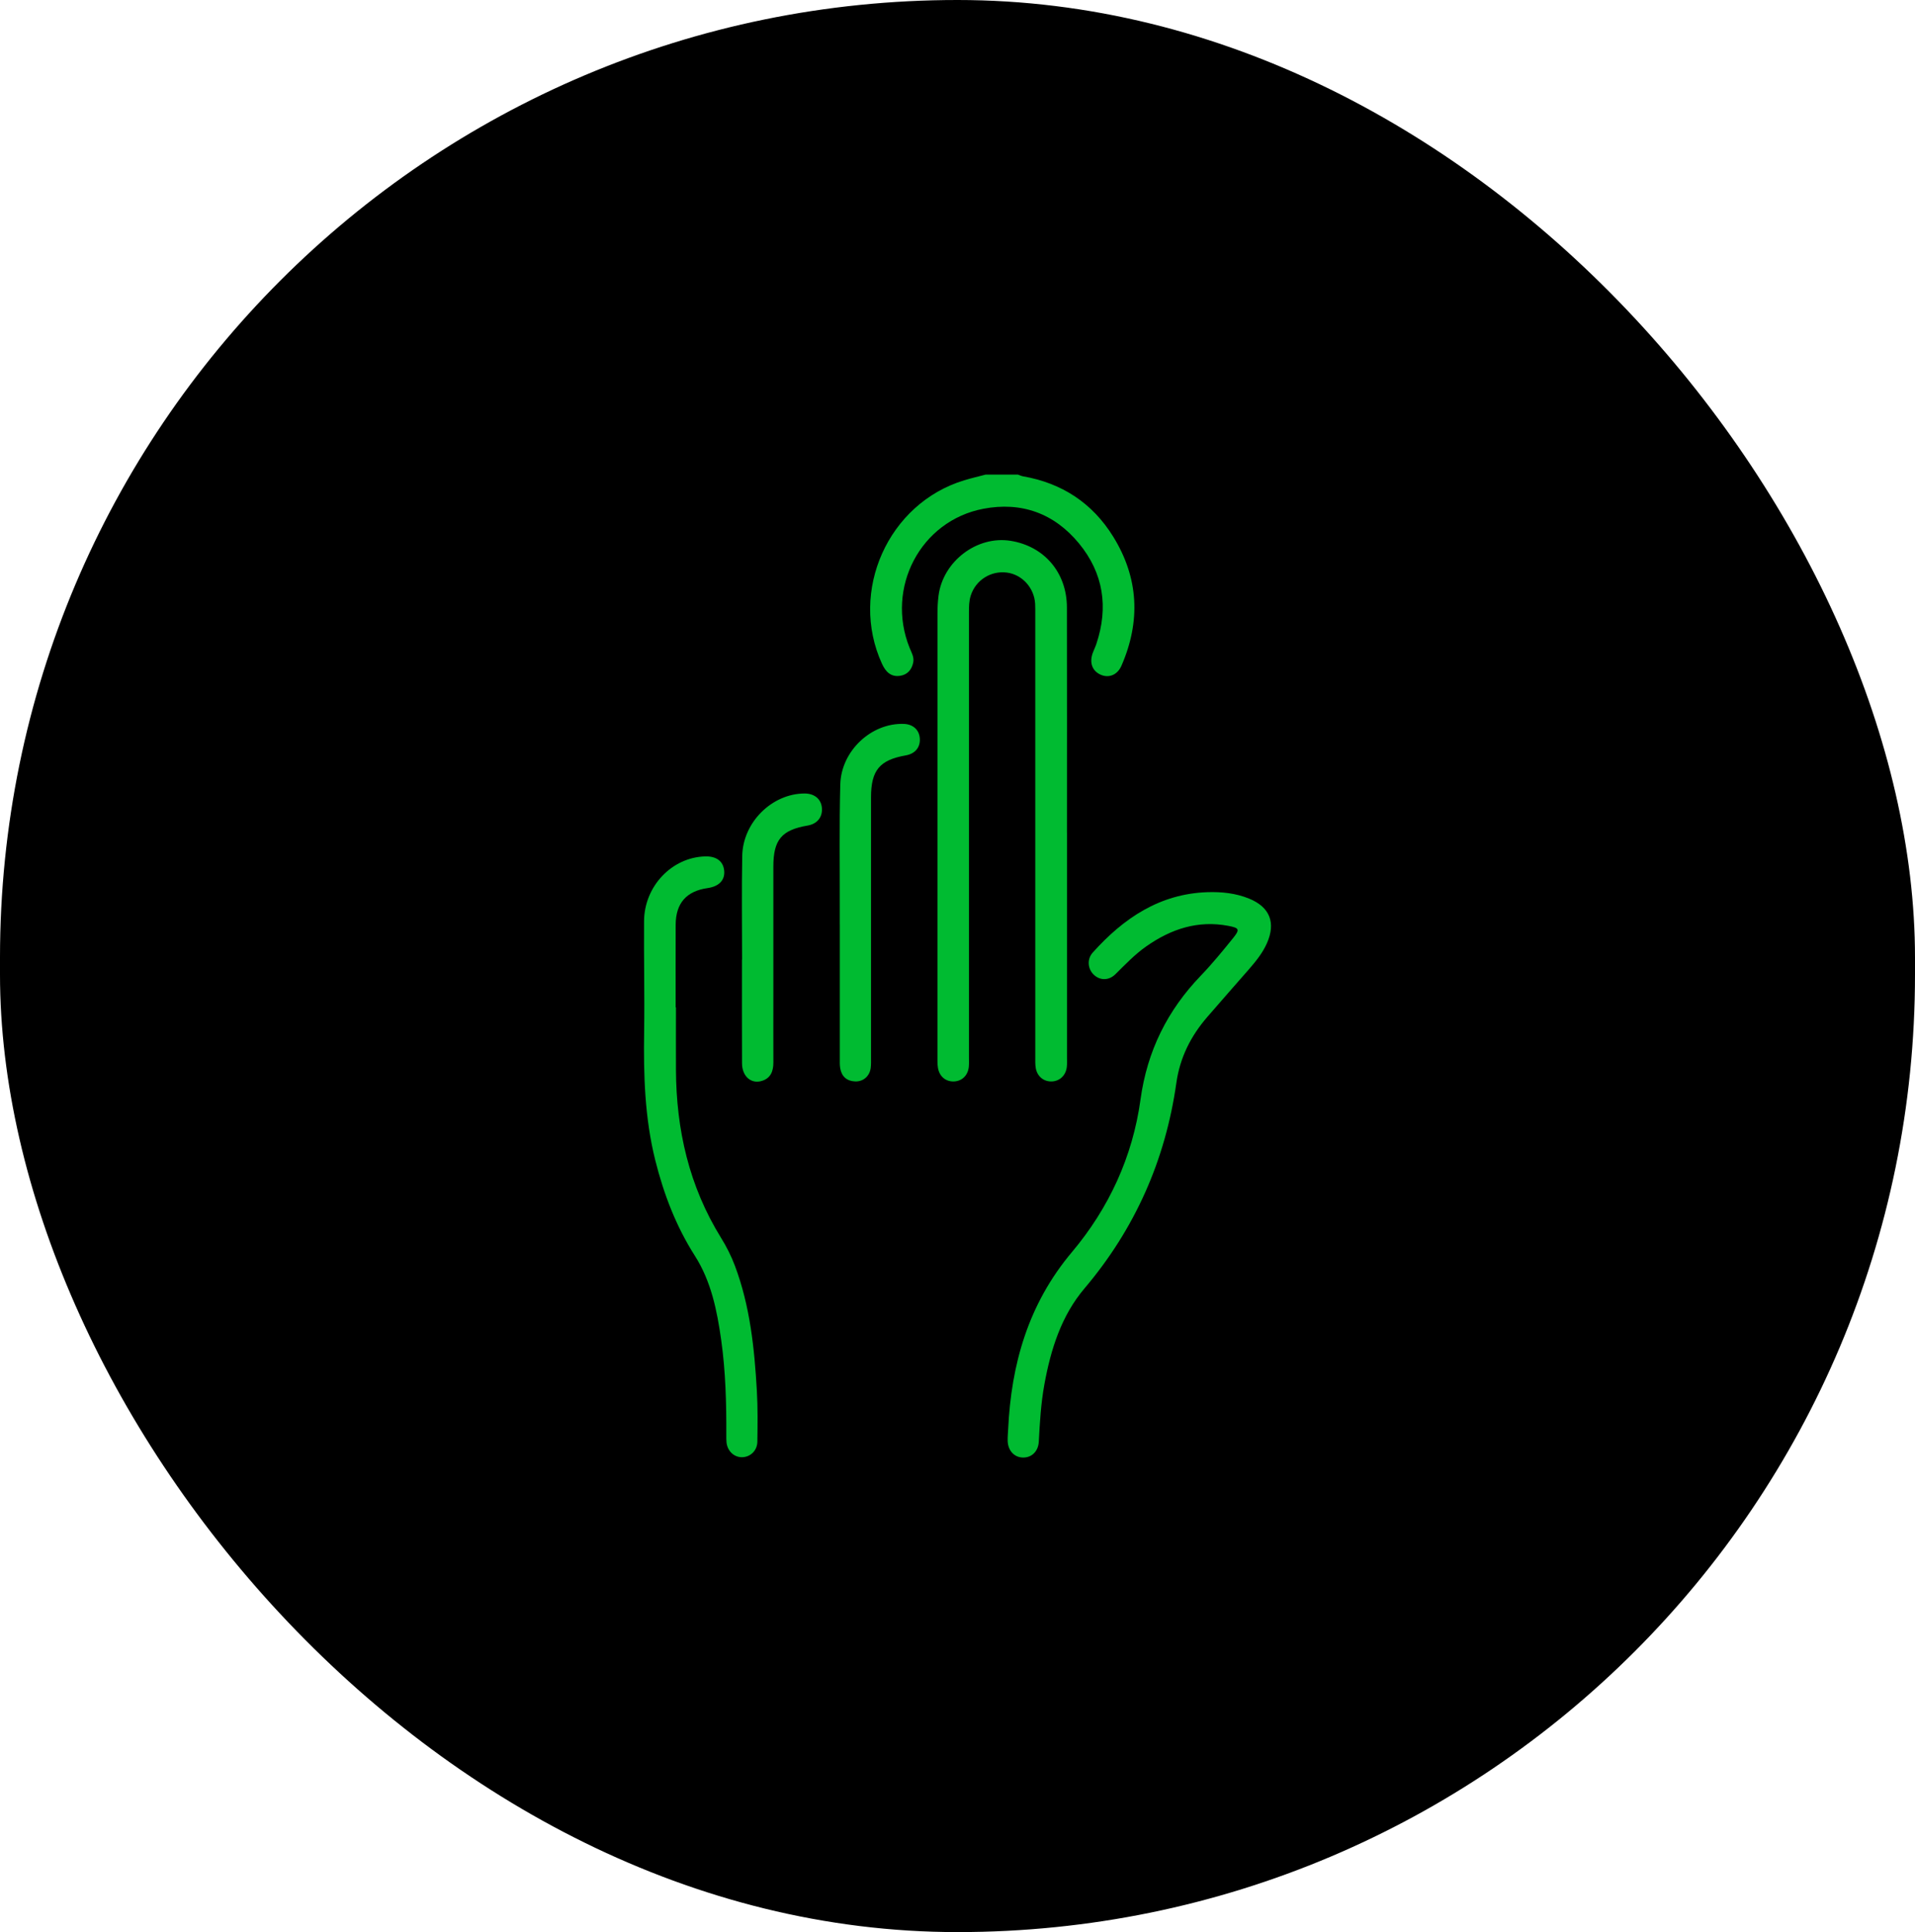 <svg xmlns="http://www.w3.org/2000/svg" width="113" height="114" viewBox="0 0 113 114" fill="none"><rect width="113" height="114" rx="56.5" fill="black"></rect><path d="M58.17 28C57.745 28.112 57.315 28.212 56.894 28.34C52.409 29.698 50.087 34.885 52.043 39.163C52.258 39.635 52.568 39.956 53.112 39.875C53.54 39.812 53.797 39.524 53.887 39.092C53.953 38.772 53.788 38.506 53.676 38.23C52.246 34.68 54.32 30.725 58.027 30.019C60.269 29.592 62.197 30.282 63.663 32.057C65.111 33.812 65.421 35.828 64.691 38.001C64.632 38.179 64.545 38.347 64.481 38.524C64.272 39.098 64.448 39.584 64.94 39.807C65.423 40.025 65.933 39.833 66.175 39.279C67.317 36.658 67.193 34.096 65.689 31.666C64.46 29.679 62.657 28.504 60.374 28.106C60.268 28.087 60.168 28.037 60.066 28.003C59.434 28.003 58.802 28.003 58.171 28.003L58.17 28Z" fill="#00BB31"></path><path d="M62.959 49.143C62.959 44.707 62.965 40.272 62.956 35.836C62.951 33.788 61.625 32.234 59.645 31.912C57.66 31.588 55.645 33.111 55.381 35.144C55.335 35.498 55.319 35.859 55.319 36.217C55.316 44.937 55.316 53.656 55.317 62.376C55.317 62.583 55.313 62.793 55.345 62.996C55.427 63.522 55.817 63.838 56.315 63.808C56.785 63.778 57.125 63.435 57.169 62.93C57.185 62.742 57.176 62.553 57.176 62.364C57.176 53.625 57.176 44.887 57.176 36.148C57.176 35.808 57.176 35.47 57.282 35.14C57.572 34.231 58.463 33.663 59.412 33.784C60.314 33.899 61.028 34.684 61.081 35.625C61.093 35.851 61.089 36.078 61.089 36.305C61.089 44.986 61.089 53.668 61.09 62.35C61.09 62.576 61.08 62.807 61.119 63.027C61.209 63.521 61.592 63.825 62.063 63.809C62.532 63.792 62.891 63.455 62.95 62.957C62.972 62.77 62.961 62.58 62.961 62.391C62.961 57.975 62.961 53.558 62.961 49.142L62.959 49.143Z" fill="#00BB31"></path><path d="M59.489 84.329C59.478 84.554 59.454 84.781 59.46 85.007C59.474 85.596 59.857 86.002 60.383 86C60.889 85.999 61.267 85.628 61.297 85.06C61.358 83.929 61.423 82.8 61.627 81.683C62.003 79.618 62.625 77.637 63.992 76.023C66.968 72.508 68.767 68.466 69.415 63.89C69.626 62.399 70.267 61.132 71.23 60.016C72.05 59.065 72.881 58.127 73.706 57.18C74.113 56.713 74.502 56.23 74.757 55.657C75.299 54.441 74.926 53.519 73.707 53.021C72.916 52.699 72.085 52.614 71.248 52.641C68.439 52.734 66.301 54.173 64.479 56.206C64.135 56.589 64.183 57.151 64.521 57.49C64.886 57.858 65.419 57.876 65.82 57.48C66.406 56.902 66.973 56.304 67.65 55.831C69.112 54.807 70.696 54.288 72.484 54.629C73.128 54.752 73.176 54.838 72.761 55.352C72.149 56.109 71.531 56.867 70.857 57.567C68.888 59.616 67.693 62.005 67.299 64.875C66.835 68.256 65.432 71.286 63.259 73.869C60.656 76.961 59.669 80.521 59.489 84.329V84.329Z" fill="#00BB31"></path><path d="M39.869 59.438C39.869 57.815 39.865 56.191 39.87 54.568C39.874 53.295 40.499 52.58 41.749 52.401C42.435 52.304 42.793 51.922 42.731 51.356C42.67 50.808 42.264 50.511 41.603 50.531C39.645 50.588 38.021 52.287 38.004 54.346C37.987 56.517 38.042 58.688 38.009 60.859C37.969 63.414 38.042 65.951 38.663 68.446C39.163 70.452 39.893 72.356 41.005 74.1C41.967 75.612 42.312 77.33 42.557 79.074C42.817 80.927 42.866 82.795 42.858 84.666C42.858 84.816 42.854 84.969 42.871 85.118C42.932 85.634 43.329 85.995 43.807 85.98C44.285 85.964 44.682 85.588 44.69 85.066C44.704 84.066 44.719 83.063 44.661 82.065C44.517 79.555 44.26 77.063 43.367 74.688C43.148 74.104 42.869 73.554 42.541 73.025C40.666 69.998 39.902 66.662 39.887 63.119C39.881 61.893 39.887 60.665 39.887 59.438H39.868H39.869Z" fill="#00BB31"></path><path d="M49.555 54.549C49.555 57.172 49.555 59.793 49.555 62.416C49.555 62.623 49.545 62.834 49.58 63.036C49.668 63.528 49.976 63.791 50.467 63.808C50.945 63.823 51.32 63.492 51.38 63.003C51.405 62.799 51.397 62.589 51.397 62.381C51.397 57.269 51.397 52.157 51.397 47.045C51.397 45.45 51.904 44.84 53.45 44.57C54.004 44.473 54.32 44.086 54.275 43.554C54.235 43.057 53.87 42.731 53.333 42.713C51.424 42.646 49.637 44.291 49.583 46.288C49.52 48.682 49.558 51.079 49.553 53.475C49.553 53.834 49.553 54.191 49.553 54.55L49.555 54.549Z" fill="#00BB31"></path><path d="M43.782 56.617C43.782 58.656 43.777 60.694 43.785 62.733C43.787 63.5 44.31 63.969 44.947 63.78C45.476 63.623 45.637 63.206 45.635 62.684C45.63 61.383 45.634 60.08 45.634 58.778C45.634 56.229 45.633 53.681 45.634 51.133C45.635 49.549 46.119 48.972 47.659 48.71C48.211 48.616 48.533 48.228 48.501 47.697C48.468 47.157 48.068 46.817 47.471 46.819C45.555 46.826 43.834 48.516 43.797 50.503C43.76 52.541 43.788 54.58 43.788 56.619C43.786 56.619 43.783 56.619 43.782 56.619V56.617Z" fill="#00BB31"></path></svg>